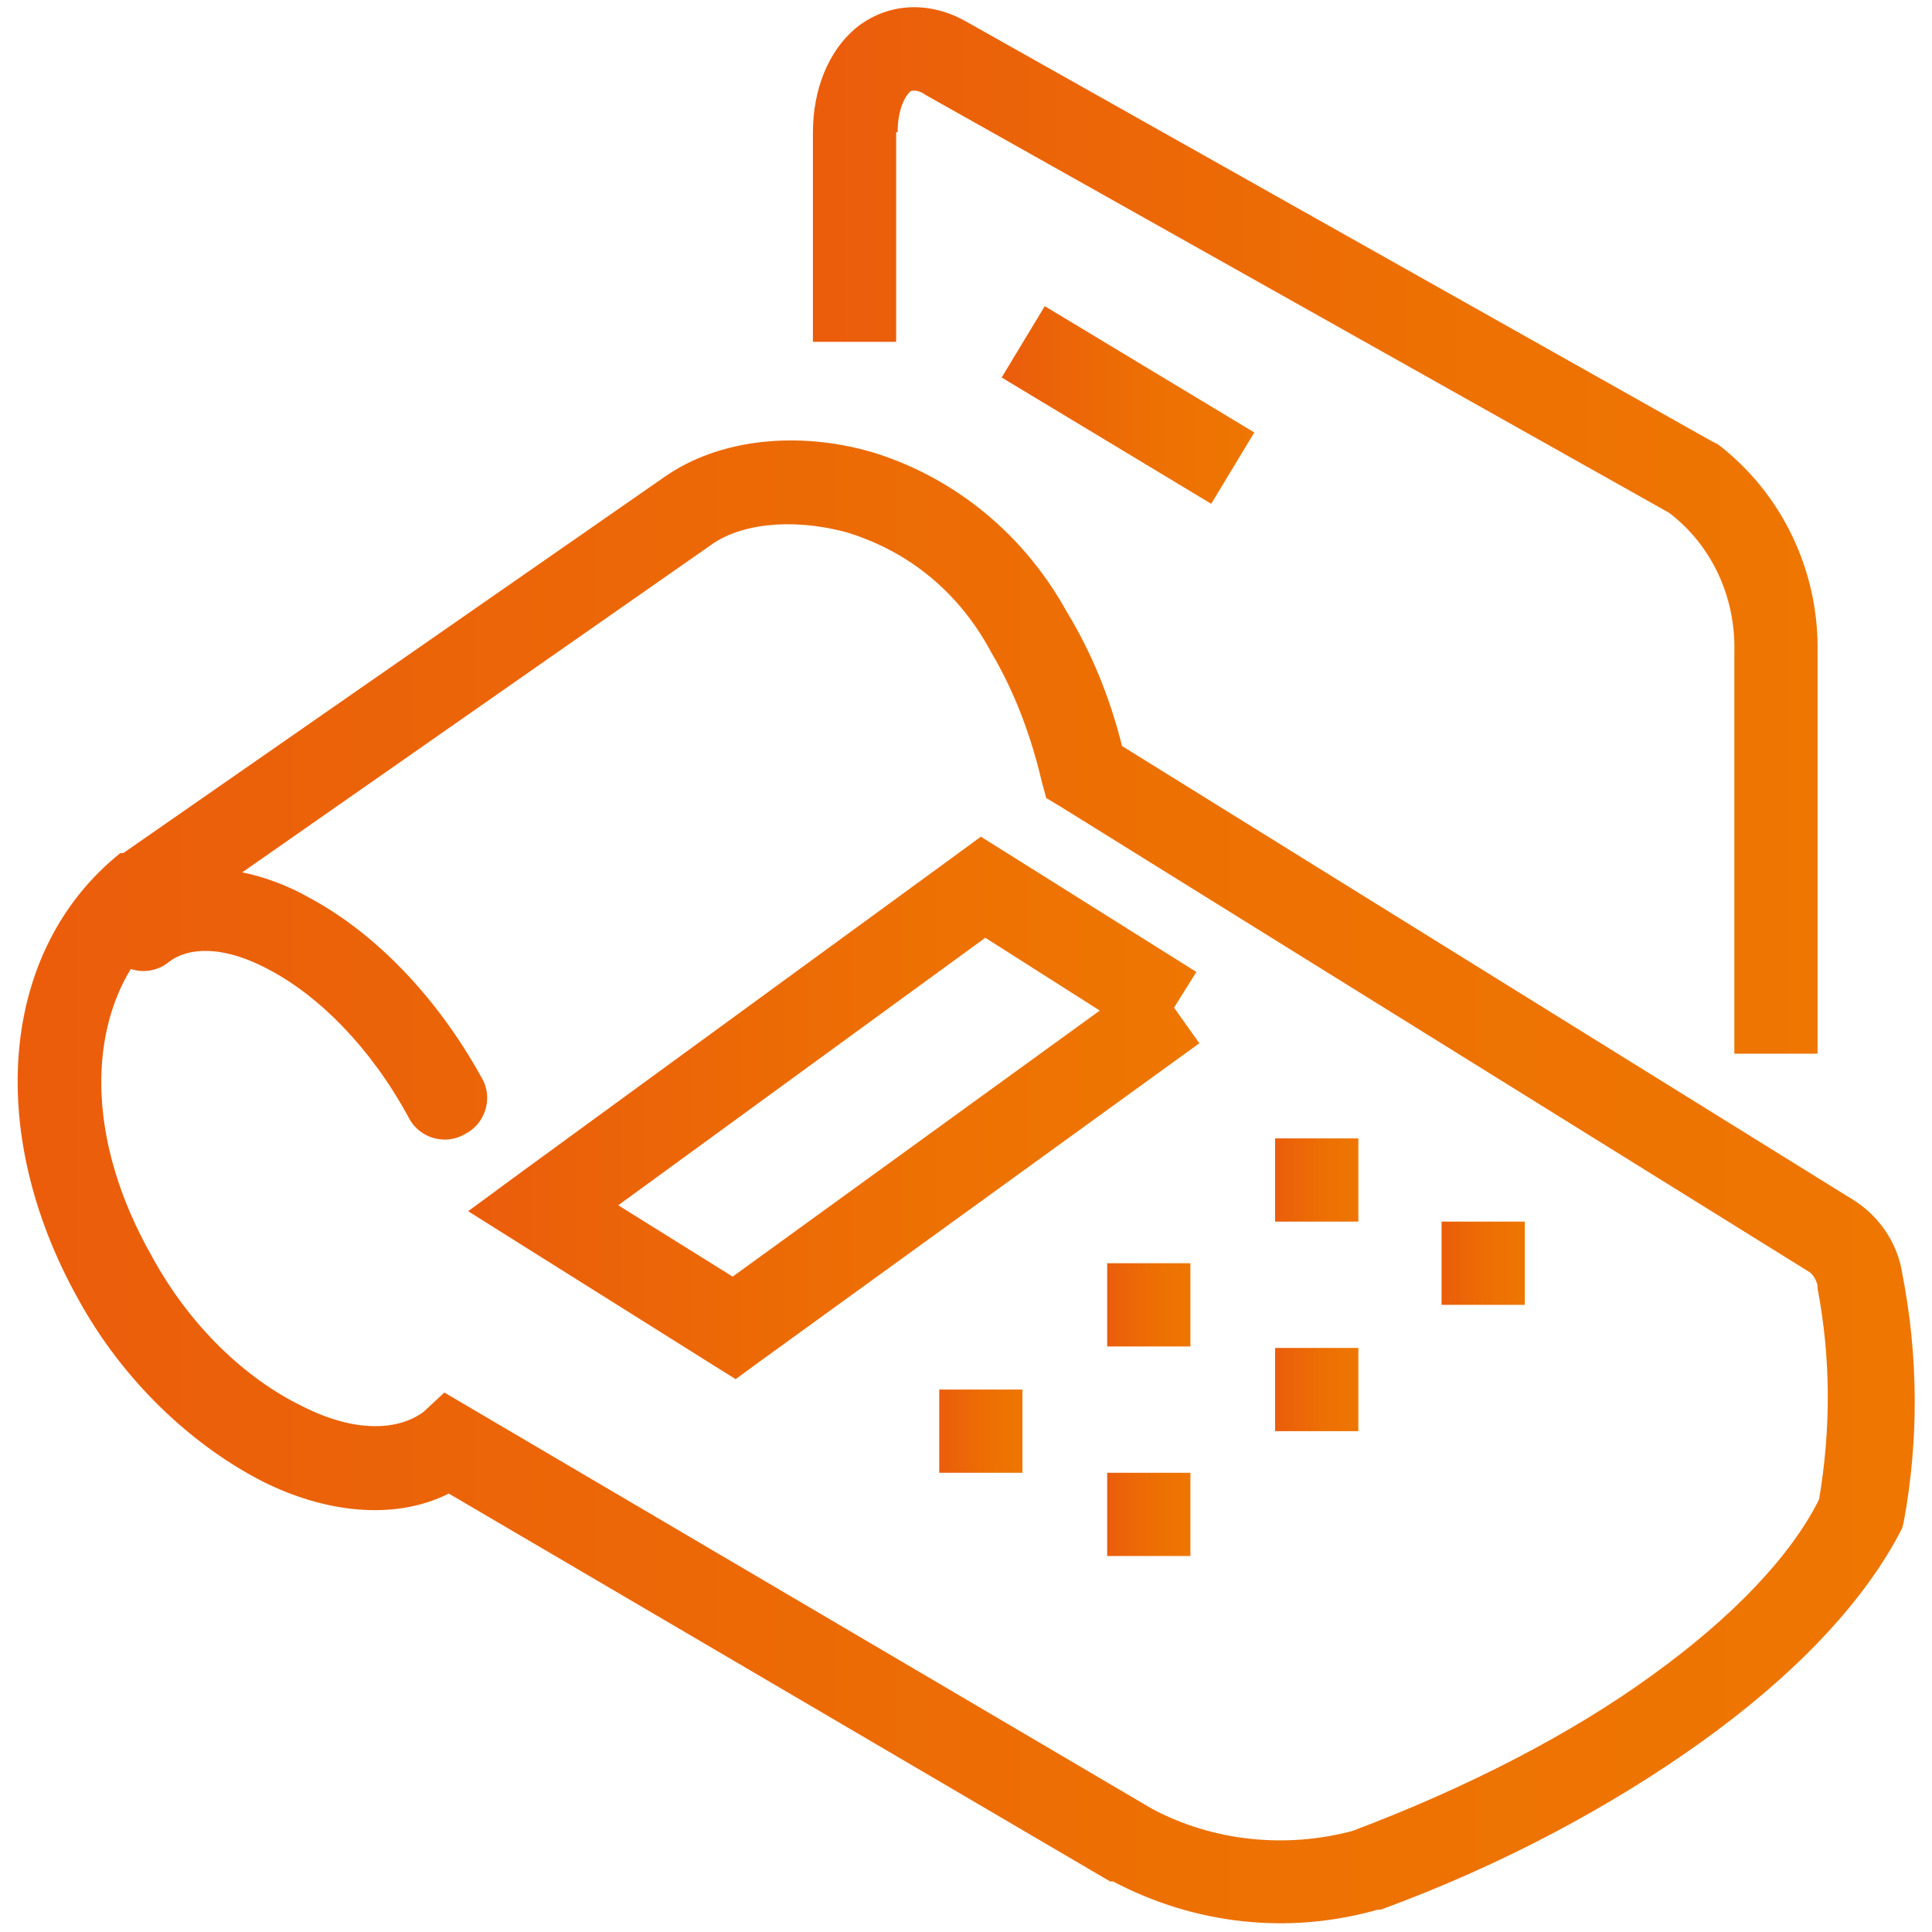 <?xml version="1.0" encoding="UTF-8"?> <!-- Generator: Adobe Illustrator 25.3.1, SVG Export Plug-In . SVG Version: 6.00 Build 0) --> <svg xmlns="http://www.w3.org/2000/svg" xmlns:xlink="http://www.w3.org/1999/xlink" version="1.1" id="Layer_1" x="0px" y="0px" viewBox="0 0 130 130" style="enable-background:new 0 0 130 130;" xml:space="preserve"> <style type="text/css"> .st0{fill:url(#SVGID_1_);} .st1{fill:url(#SVGID_2_);} .st2{fill:url(#SVGID_3_);} .st3{fill:url(#SVGID_4_);} .st4{fill:url(#SVGID_5_);} .st5{fill:url(#SVGID_6_);} .st6{fill:url(#SVGID_7_);} .st7{fill:url(#SVGID_8_);} .st8{fill:url(#SVGID_9_);} .st9{fill:url(#SVGID_10_);} </style> <g> <linearGradient id="SVGID_1_" gradientUnits="userSpaceOnUse" x1="31.489" y1="74.526" x2="80.688" y2="74.526"> <stop offset="0" style="stop-color:#EB5D0B"></stop> <stop offset="1.790910e-02" style="stop-color:#EB5D0B"></stop> <stop offset="9.835733e-02" style="stop-color:#EB600A"></stop> <stop offset="0.606" style="stop-color:#ED7003"></stop> <stop offset="1" style="stop-color:#EE7601"></stop> </linearGradient> <path class="st0" d="M80.5,65.4l-12.9-8.1l-1.6-1l-1.5,1.1l1.7,2.3l0,0l-1.7-2.3L34.9,79l-3.4,2.5l3.5,2.2l1.5-2.4l0,0L35,83.7 l12.9,8.1l1.6,1l1.5-1.1l29.7-21.5L79,67.8L80.5,65.4z M49.3,85.9l-7.7-4.8l24.7-18L74,68L49.3,85.9z"></path> <linearGradient id="SVGID_2_" gradientUnits="userSpaceOnUse" x1="1.183" y1="79.517" x2="128.817" y2="79.517"> <stop offset="0" style="stop-color:#EB5D0B"></stop> <stop offset="1.790910e-02" style="stop-color:#EB5D0B"></stop> <stop offset="9.835733e-02" style="stop-color:#EB600A"></stop> <stop offset="0.606" style="stop-color:#ED7003"></stop> <stop offset="1" style="stop-color:#EE7601"></stop> </linearGradient> <path class="st1" d="M128,85.7L128,85.7c-0.3-2-1.5-3.8-3.2-4.9l0,0L75.5,50.2c-0.8-3.2-2-6.2-3.7-9l0,0c0,0,0,0,0,0c0,0,0,0,0,0 l0,0c-3.2-5.8-8.2-9.3-13.2-10.8c-4.9-1.4-10.2-0.9-13.9,1.7l0,0L8.3,57.4l-0.1,0l-0.1,0l1.4,1.8l0,0l-1.4-1.8 C0,63.9-1,76.1,5.2,87.3C8.3,93,13,97.3,17.7,99.7c4,2,8.7,2.7,12.5,0.8l44.5,26.1l0.1,0l0.1,0l1.3-2.5l0,0l-1.3,2.5 c5.5,2.9,11.8,3.6,17.8,1.9l0.1,0l0.1,0l-1-2.6l0,0l1,2.6c8.2-3,15.6-7,21.6-11.3c6-4.3,10.7-9.1,13.3-14l0.2-0.4l0.1-0.4 C129.1,97,129.1,91.3,128,85.7z M111.2,112.7c-5.5,4-12.5,7.6-20.2,10.5c-4.5,1.2-9.4,0.7-13.5-1.5l-45.9-27l-1.4,2.4l0,0l1.4-2.4 l-1.7-1L28.5,95c-1.6,1.2-4.5,1.5-8.2-0.4c-3.7-1.8-7.5-5.3-10.1-10.1C5.9,76.9,6,69.8,8.8,65.2c0.9,0.3,1.9,0.1,2.6-0.5 c1.2-0.9,3.5-1.2,6.8,0.6c3.2,1.7,6.7,5.1,9.3,9.9c0.7,1.4,2.5,1.9,3.8,1.1c1.4-0.7,1.9-2.5,1.1-3.8c-3.1-5.6-7.3-9.8-11.6-12.1 c-1.4-0.8-3-1.4-4.5-1.7l31.5-22l-0.6-0.9l0.6,0.9l0,0l-1.6-2.3l0,0l1.6,2.3c1.9-1.4,5.3-1.9,9.1-0.9c3.7,1.1,7.4,3.6,9.8,8.1l0,0 l0,0c1.6,2.7,2.7,5.7,3.4,8.7l0.3,1.1l1,0.6l50.2,31.2c0.4,0.2,0.6,0.6,0.7,1l2.8-0.4h0l-2.8,0.4l0,0.1l0,0.1 c0.9,4.7,0.9,9.5,0.1,14.2C120.5,104.7,116.6,108.8,111.2,112.7z"></path> <linearGradient id="SVGID_3_" gradientUnits="userSpaceOnUse" x1="63.217" y1="96.317" x2="68.855" y2="96.317"> <stop offset="0" style="stop-color:#EB5D0B"></stop> <stop offset="1.790910e-02" style="stop-color:#EB5D0B"></stop> <stop offset="9.835733e-02" style="stop-color:#EB600A"></stop> <stop offset="0.606" style="stop-color:#ED7003"></stop> <stop offset="1" style="stop-color:#EE7601"></stop> </linearGradient> <rect x="63.2" y="93.5" class="st2" width="5.6" height="5.6"></rect> <linearGradient id="SVGID_4_" gradientUnits="userSpaceOnUse" x1="74.493" y1="87.86" x2="80.131" y2="87.86"> <stop offset="0" style="stop-color:#EB5D0B"></stop> <stop offset="1.790910e-02" style="stop-color:#EB5D0B"></stop> <stop offset="9.835733e-02" style="stop-color:#EB600A"></stop> <stop offset="0.606" style="stop-color:#ED7003"></stop> <stop offset="1" style="stop-color:#EE7601"></stop> </linearGradient> <rect x="74.5" y="85" class="st3" width="5.6" height="5.6"></rect> <linearGradient id="SVGID_5_" gradientUnits="userSpaceOnUse" x1="85.769" y1="79.403" x2="91.406" y2="79.403"> <stop offset="0" style="stop-color:#EB5D0B"></stop> <stop offset="1.790910e-02" style="stop-color:#EB5D0B"></stop> <stop offset="9.835733e-02" style="stop-color:#EB600A"></stop> <stop offset="0.606" style="stop-color:#ED7003"></stop> <stop offset="1" style="stop-color:#EE7601"></stop> </linearGradient> <rect x="85.8" y="76.6" class="st4" width="5.6" height="5.6"></rect> <linearGradient id="SVGID_6_" gradientUnits="userSpaceOnUse" x1="74.493" y1="101.955" x2="80.131" y2="101.955"> <stop offset="0" style="stop-color:#EB5D0B"></stop> <stop offset="1.790910e-02" style="stop-color:#EB5D0B"></stop> <stop offset="9.835733e-02" style="stop-color:#EB600A"></stop> <stop offset="0.606" style="stop-color:#ED7003"></stop> <stop offset="1" style="stop-color:#EE7601"></stop> </linearGradient> <rect x="74.5" y="99.1" class="st5" width="5.6" height="5.6"></rect> <linearGradient id="SVGID_7_" gradientUnits="userSpaceOnUse" x1="85.769" y1="93.498" x2="91.406" y2="93.498"> <stop offset="0" style="stop-color:#EB5D0B"></stop> <stop offset="1.790910e-02" style="stop-color:#EB5D0B"></stop> <stop offset="9.835733e-02" style="stop-color:#EB600A"></stop> <stop offset="0.606" style="stop-color:#ED7003"></stop> <stop offset="1" style="stop-color:#EE7601"></stop> </linearGradient> <rect x="85.8" y="90.7" class="st6" width="5.6" height="5.6"></rect> <linearGradient id="SVGID_8_" gradientUnits="userSpaceOnUse" x1="97.044" y1="85.041" x2="102.682" y2="85.041"> <stop offset="0" style="stop-color:#EB5D0B"></stop> <stop offset="1.790910e-02" style="stop-color:#EB5D0B"></stop> <stop offset="9.835733e-02" style="stop-color:#EB600A"></stop> <stop offset="0.606" style="stop-color:#ED7003"></stop> <stop offset="1" style="stop-color:#EE7601"></stop> </linearGradient> <rect x="97" y="82.2" class="st7" width="5.6" height="5.6"></rect> <linearGradient id="SVGID_9_" gradientUnits="userSpaceOnUse" x1="54.76" y1="35.723" x2="122.417" y2="35.723"> <stop offset="0" style="stop-color:#EB5D0B"></stop> <stop offset="1.790910e-02" style="stop-color:#EB5D0B"></stop> <stop offset="9.835733e-02" style="stop-color:#EB600A"></stop> <stop offset="0.606" style="stop-color:#ED7003"></stop> <stop offset="1" style="stop-color:#EE7601"></stop> </linearGradient> <path class="st8" d="M60.4,8.9c0-1.7,0.6-2.5,0.8-2.7c0.1-0.1,0.2-0.1,0.3-0.1c0.1,0,0.4,0,0.8,0.3L63.8,4l0,0l-1.5,2.4l0,0l0,0 l50,28.1c2.9,2.2,4.5,5.7,4.4,9.4l0,0v0v27h5.6v-27h0c0.1-5.5-2.4-10.7-6.7-14l-0.2-0.1l-0.2-0.1L65.1,1.5l0,0 c-2.4-1.4-5.2-1.4-7.4,0.3c-2,1.6-3,4.3-3,7.1V23h5.6V8.9z"></path> <linearGradient id="SVGID_10_" gradientUnits="userSpaceOnUse" x1="67.404" y1="27.253" x2="84.4" y2="27.253"> <stop offset="0" style="stop-color:#EB5D0B"></stop> <stop offset="1.790910e-02" style="stop-color:#EB5D0B"></stop> <stop offset="9.835733e-02" style="stop-color:#EB600A"></stop> <stop offset="0.606" style="stop-color:#ED7003"></stop> <stop offset="1" style="stop-color:#EE7601"></stop> </linearGradient> <polygon class="st9" points="81.5,33.9 84.4,29.1 70.3,20.6 67.4,25.4 "></polygon> </g> </svg> 